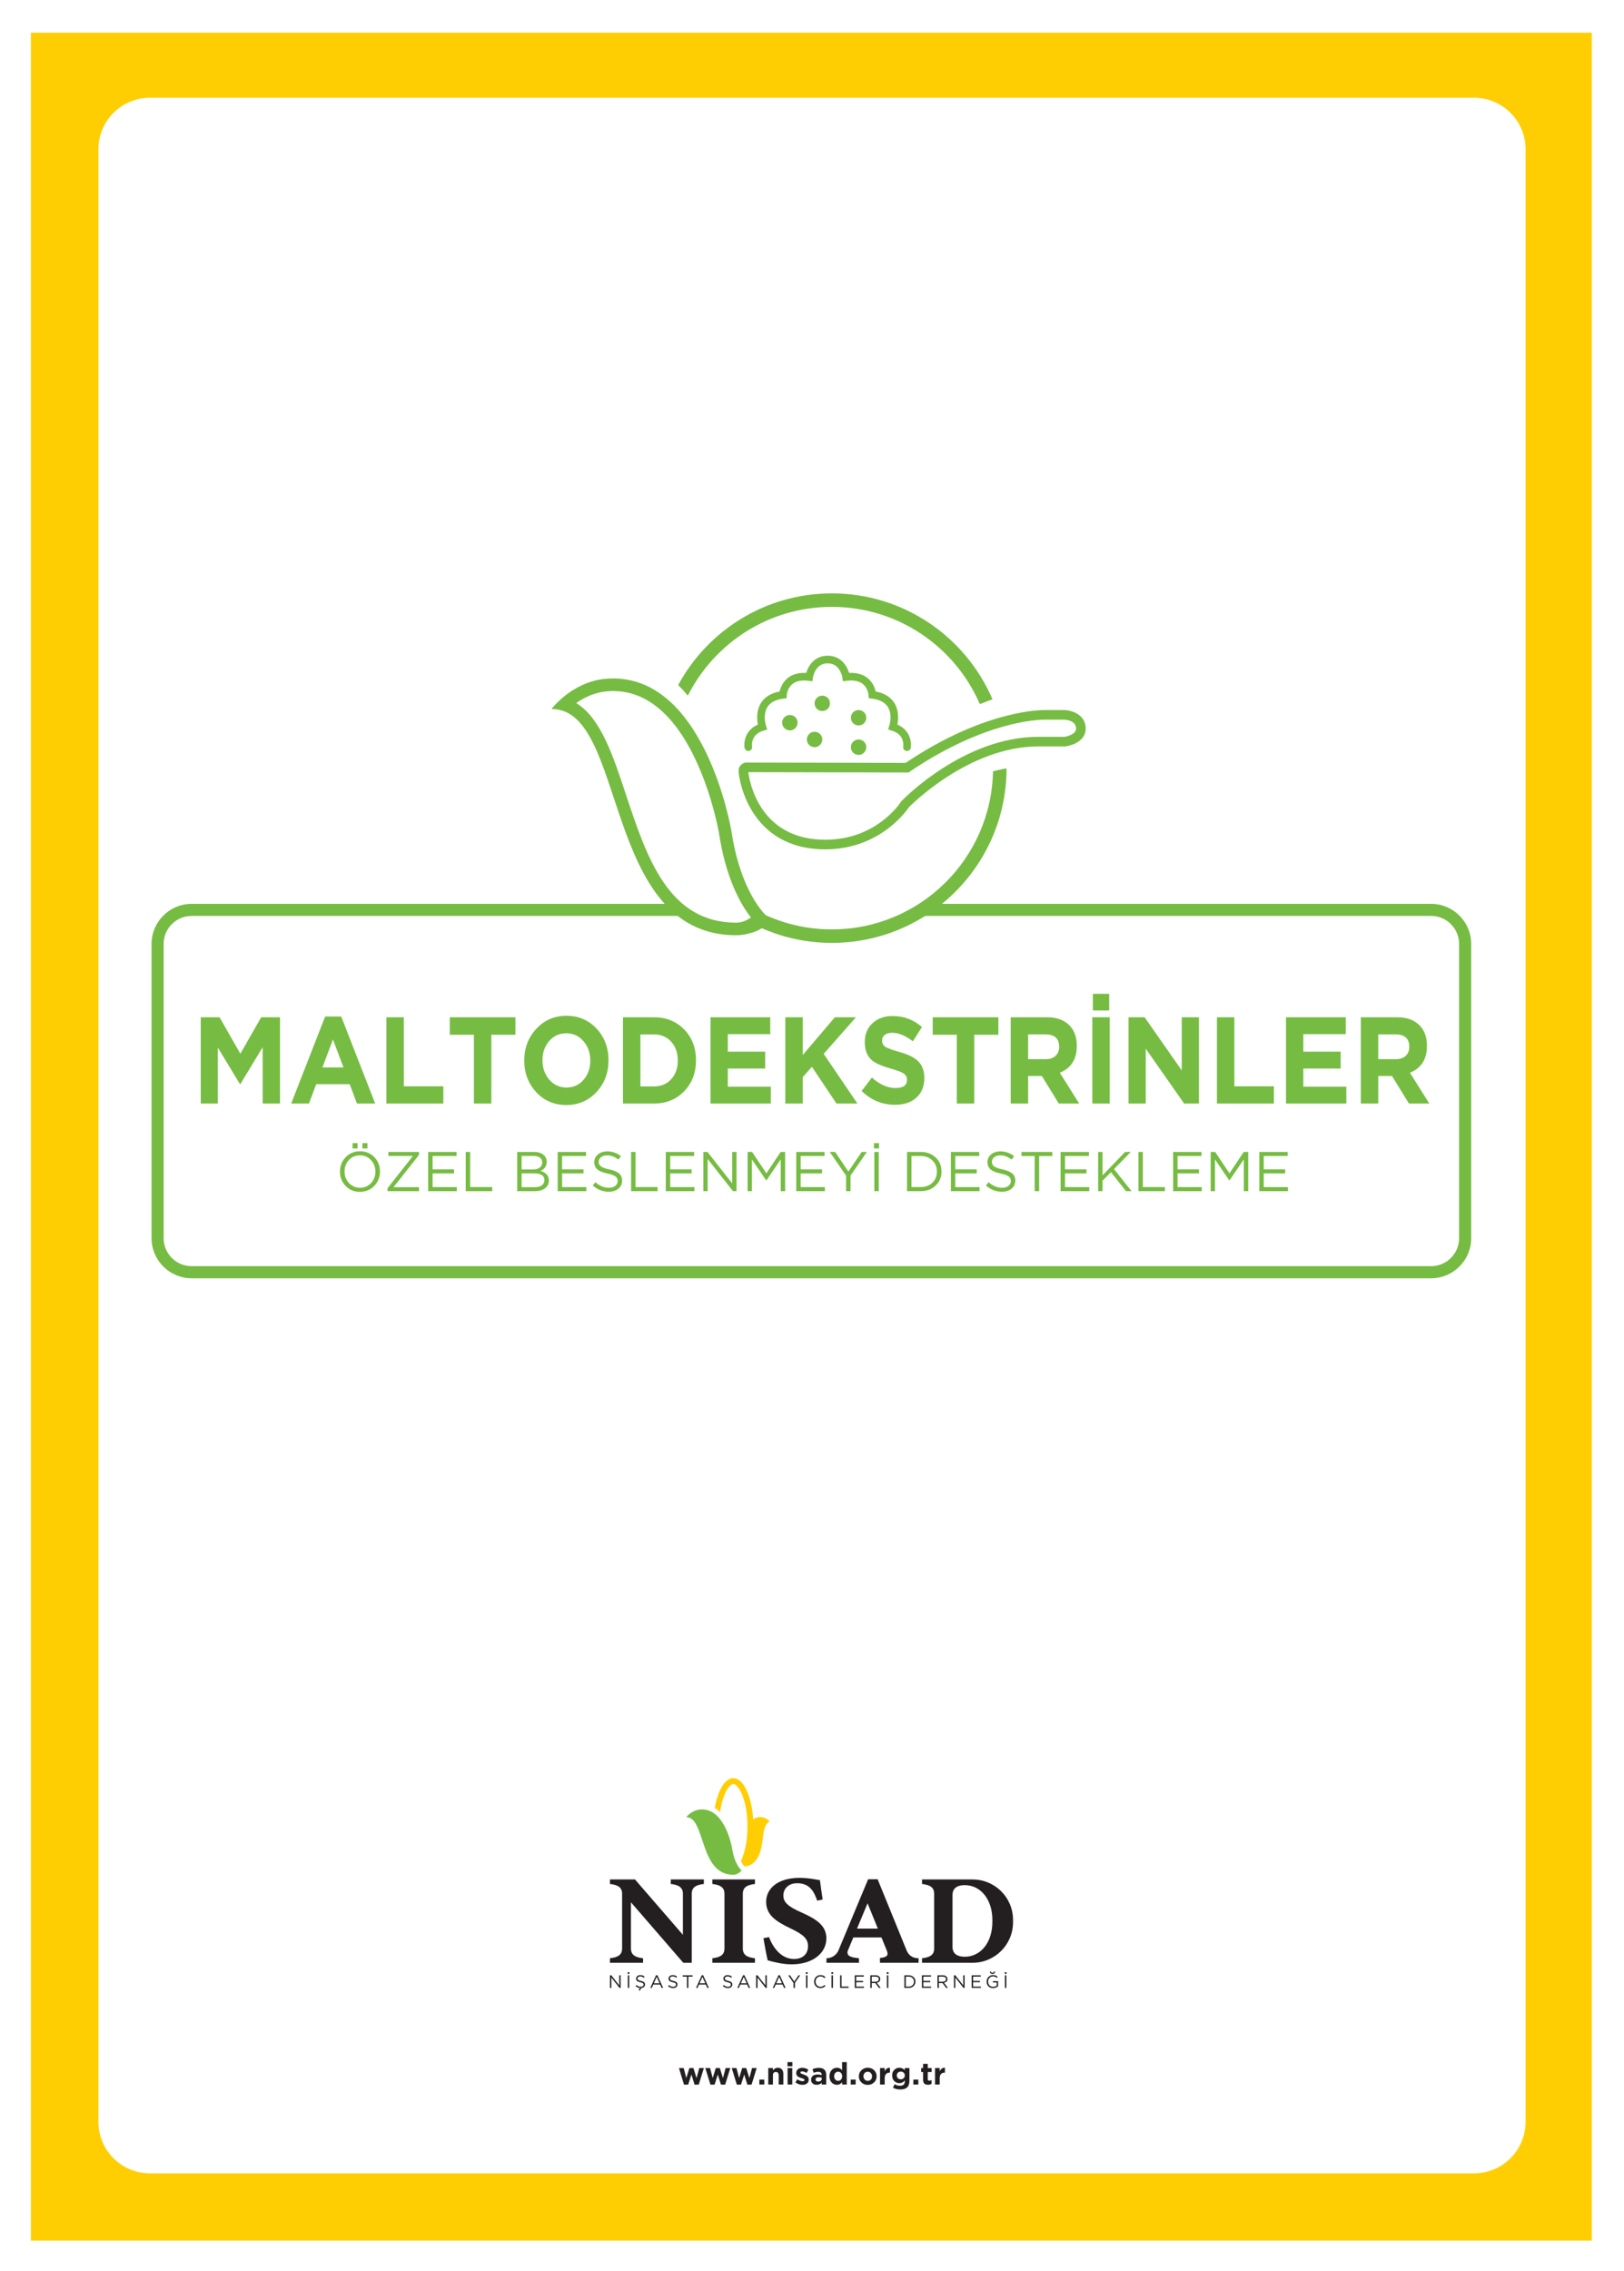 <!-- Generator: Adobe Illustrator 24.3.0, SVG Export Plug-In  -->
<svg version="1.1" xmlns="http://www.w3.org/2000/svg" xmlns:xlink="http://www.w3.org/1999/xlink" x="0px" y="0px"
	 width="437.953px" height="612.284px" viewBox="0 0 437.953 612.284"
	 style="overflow:visible;enable-background:new 0 0 437.953 612.284;" xml:space="preserve">
<style type="text/css">
	.st0{fill:#76BC43;}
	.st1{clip-path:url(#SVGID_4_);fill:#76BC43;}
	.st2{clip-path:url(#SVGID_4_);fill:#231F20;}
	.st3{fill:#231F20;}
	.st4{clip-path:url(#SVGID_5_);fill:#76BC43;}
	.st5{clip-path:url(#SVGID_5_);fill:#FFCE02;}
	.st6{clip-path:url(#SVGID_6_);fill:#76BC43;}
	.st7{clip-path:url(#SVGID_6_);fill:none;stroke:#76BC43;stroke-width:2.057;stroke-linecap:round;stroke-miterlimit:10;}
	.st8{clip-path:url(#SVGID_8_);fill:#76BC43;}
	.st9{clip-path:url(#SVGID_8_);fill:#231F20;}
	.st10{clip-path:url(#SVGID_10_);fill:#76BC43;}
	.st11{clip-path:url(#SVGID_10_);fill:#FFCE02;}
	.st12{clip-path:url(#SVGID_12_);fill:#76BC43;}
	.st13{clip-path:url(#SVGID_12_);fill:none;stroke:#76BC43;stroke-width:2.057;stroke-linecap:round;stroke-miterlimit:10;}
</style>
<defs>
</defs>
<g>
	<path class="st0" d="M75.504,297.517h-4.67v-15.189l-6.014,9.938h-0.122l-5.953-9.838v15.09h-4.609v-23.266h5.067l5.617,9.838
		l5.617-9.838h5.067V297.517z"/>
	<path class="st0" d="M101.178,297.517h-4.915l-1.954-5.218h-9.036l-1.954,5.218h-4.793l9.159-23.465h4.335L101.178,297.517z
		 M92.63,287.779l-2.839-7.545l-2.839,7.545H92.63z"/>
	<path class="st0" d="M119.556,297.517H104.2v-23.266h4.701v18.613h10.654V297.517z"/>
	<path class="st0" d="M139.001,278.971h-6.502v18.546h-4.701v-18.546h-6.502v-4.72h17.706V278.971z"/>
	<path class="st0" d="M164.095,285.884c0,3.346-1.068,6.182-3.206,8.508c-2.198,2.349-4.925,3.523-8.181,3.523
		c-3.256,0-5.958-1.158-8.105-3.473c-2.147-2.315-3.221-5.146-3.221-8.492v-0.066c0-3.346,1.083-6.188,3.251-8.525
		s4.879-3.507,8.136-3.507c3.256,0,5.973,1.164,8.151,3.49c2.116,2.305,3.175,5.13,3.175,8.475V285.884z M159.18,285.951v-0.066
		c0-2.039-0.61-3.767-1.832-5.185s-2.768-2.127-4.64-2.127c-1.873,0-3.409,0.698-4.61,2.094c-1.201,1.396-1.801,3.113-1.801,5.151
		v0.067c0,2.039,0.611,3.767,1.832,5.185c1.221,1.418,2.768,2.127,4.64,2.127c1.872,0,3.409-0.698,4.609-2.094
		C158.579,289.706,159.18,287.989,159.18,285.951z"/>
	<path class="st0" d="M187.693,285.884c0,3.324-1.049,6.082-3.145,8.276c-2.157,2.238-4.895,3.357-8.212,3.357h-8.334v-23.266h8.334
		c3.317,0,6.055,1.108,8.212,3.324c2.096,2.194,3.145,4.941,3.145,8.243V285.884z M182.778,285.951v-0.066
		c0-2.061-0.595-3.745-1.786-5.052c-1.19-1.307-2.743-1.961-4.655-1.961h-3.633v14.026h3.633c1.913,0,3.465-0.642,4.655-1.928
		C182.182,289.684,182.778,288.011,182.778,285.951z"/>
	<path class="st0" d="M207.871,297.517H191.6v-23.266h16.119v4.554H196.27v4.72h10.074v4.553H196.27v4.886h11.601V297.517z"/>
	<path class="st0" d="M231.225,297.517h-5.647l-6.625-9.905l-2.473,2.792v7.113h-4.701v-23.266h4.701v10.171l8.67-10.171h5.678
		l-8.7,9.872L231.225,297.517z"/>
	<path class="st0" d="M249.267,290.637c0,2.26-0.718,4.027-2.152,5.301c-1.435,1.274-3.333,1.911-5.693,1.911
		c-3.501,0-6.522-1.241-9.066-3.723l2.777-3.623c2.097,1.884,4.224,2.825,6.381,2.825c2.055,0,3.083-0.731,3.083-2.193v-0.067
		c0-0.665-0.285-1.202-0.854-1.612c-0.57-0.41-1.721-0.858-3.45-1.346c-2.463-0.687-4.182-1.44-5.159-2.26
		c-1.282-1.108-1.923-2.726-1.923-4.853v-0.066c0-2.105,0.697-3.8,2.091-5.085c1.394-1.285,3.19-1.928,5.389-1.928
		c3.032,0,5.678,0.986,7.937,2.958l-2.441,3.855c-2.016-1.529-3.867-2.293-5.557-2.293c-0.875,0-1.552,0.188-2.03,0.565
		c-0.479,0.377-0.717,0.864-0.717,1.462v0.066c0,0.754,0.295,1.319,0.885,1.695c0.591,0.377,1.832,0.831,3.725,1.363
		c2.32,0.643,3.988,1.451,5.007,2.426c1.18,1.108,1.771,2.625,1.771,4.553V290.637z"/>
	<path class="st0" d="M269.232,278.971h-6.503v18.546h-4.701v-18.546h-6.502v-4.72h17.706V278.971z"/>
	<path class="st0" d="M291.028,297.517h-5.494l-4.58-7.445h-3.693v7.445h-4.701v-23.266h9.769c2.523,0,4.498,0.682,5.923,2.044
		c1.424,1.363,2.137,3.241,2.137,5.634v0.066c0,3.568-1.526,5.972-4.579,7.213L291.028,297.517z M285.624,282.261v-0.066
		c0-2.215-1.231-3.324-3.693-3.324h-4.671v6.681h4.763c1.118,0,1.999-0.299,2.641-0.897
		C285.304,284.056,285.624,283.258,285.624,282.261z"/>
	<path class="st0" d="M299.271,297.517h-4.701v-23.266h4.701V297.517z M299.118,272.423h-4.396v-4.487h4.396V272.423z"/>
	<path class="st0" d="M323.327,297.517h-3.999l-10.35-14.791v14.791h-4.64v-23.266h4.335l10.013,14.325v-14.325h4.641V297.517z"/>
	<path class="st0" d="M343.535,297.517H328.18v-23.266h4.701v18.613h10.654V297.517z"/>
	<path class="st0" d="M363.073,297.517h-16.271v-23.266h16.118v4.554h-11.447v4.72h10.074v4.553h-10.074v4.886h11.601V297.517z"/>
	<path class="st0" d="M385.449,297.517h-5.494l-4.58-7.445h-3.693v7.445h-4.701v-23.266h9.769c2.523,0,4.498,0.682,5.923,2.044
		c1.424,1.363,2.137,3.241,2.137,5.634v0.066c0,3.568-1.526,5.972-4.579,7.213L385.449,297.517z M380.045,282.261v-0.066
		c0-2.215-1.231-3.324-3.693-3.324h-4.671v6.681h4.763c1.118,0,1.999-0.299,2.641-0.897
		C379.725,284.056,380.045,283.258,380.045,282.261z"/>
</g>
<g>
	<path class="st0" d="M102.472,315.834c0,1.501-0.499,2.781-1.496,3.839c-1.038,1.099-2.343,1.647-3.915,1.647
		s-2.871-0.544-3.899-1.633c-0.988-1.048-1.481-2.322-1.481-3.823s0.499-2.781,1.496-3.839c1.038-1.098,2.342-1.647,3.914-1.647
		s2.872,0.544,3.899,1.633C101.978,313.058,102.472,314.333,102.472,315.834z M101.233,315.864c0-1.219-0.396-2.254-1.187-3.105
		s-1.786-1.277-2.985-1.277c-1.199,0-2.189,0.421-2.97,1.262c-0.781,0.842-1.171,1.872-1.171,3.091s0.395,2.255,1.186,3.105
		c0.791,0.852,1.786,1.277,2.985,1.277c1.199,0,2.189-0.421,2.97-1.262C100.842,318.113,101.233,317.083,101.233,315.864z
		 M96.427,309.623h-1.36v-1.437h1.36V309.623z M99.087,309.623h-1.36v-1.437h1.36V309.623z"/>
	<path class="st0" d="M111.358,311.633h-6.62v-1.073h8.251v0.801l-6.861,8.705h6.861v1.073h-8.478v-0.801L111.358,311.633z"/>
	<path class="st0" d="M123.117,310.559v1.088h-6.454v3.612h5.773v1.088h-5.773v3.703h6.529v1.088h-7.723v-10.579H123.117z"/>
	<path class="st0" d="M125.595,321.138v-10.579h1.194v9.476h5.955v1.104H125.595z"/>
	<path class="st0" d="M143.987,310.559c1.048,0,1.884,0.239,2.509,0.718c0.625,0.479,0.937,1.121,0.937,1.927
		c0,1.159-0.56,1.98-1.678,2.464c1.511,0.453,2.267,1.31,2.267,2.569c0,0.906-0.348,1.617-1.043,2.131s-1.627,0.771-2.796,0.771
		h-4.7v-10.579H143.987z M143.79,315.274c0.735,0,1.325-0.163,1.769-0.491c0.443-0.327,0.665-0.798,0.665-1.413
		c0-0.533-0.204-0.957-0.612-1.269c-0.408-0.312-0.985-0.469-1.73-0.469h-3.219v3.642H143.79z M144.214,320.065
		c0.806,0,1.441-0.168,1.904-0.506s0.695-0.804,0.695-1.398c0-1.219-0.937-1.828-2.811-1.828h-3.34v3.732H144.214z"/>
	<path class="st0" d="M158.042,310.559v1.088h-6.454v3.612h5.773v1.088h-5.773v3.703h6.529v1.088h-7.723v-10.579H158.042z"/>
	<path class="st0" d="M161.457,313.204c0,0.534,0.187,0.942,0.559,1.225c0.423,0.322,1.194,0.604,2.312,0.846
		c1.199,0.263,2.073,0.628,2.622,1.096c0.549,0.469,0.824,1.106,0.824,1.912c0,0.907-0.338,1.635-1.013,2.184
		c-0.675,0.55-1.542,0.824-2.6,0.824c-1.622,0-3.062-0.564-4.322-1.693l0.741-0.876c1.108,0.997,2.317,1.496,3.627,1.496
		c0.705,0,1.274-0.169,1.708-0.506c0.433-0.338,0.65-0.773,0.65-1.308c0-0.523-0.182-0.927-0.544-1.209
		c-0.403-0.312-1.139-0.584-2.207-0.816c-1.25-0.271-2.146-0.63-2.69-1.073c-0.574-0.473-0.861-1.138-0.861-1.994
		c0-0.847,0.327-1.542,0.982-2.086c0.655-0.544,1.486-0.816,2.494-0.816c1.4,0,2.64,0.434,3.718,1.3l-0.695,0.922
		c-0.937-0.766-1.955-1.148-3.053-1.148c-0.675,0-1.219,0.164-1.632,0.491S161.457,312.711,161.457,313.204z"/>
	<path class="st0" d="M170.192,321.138v-10.579h1.194v9.476h5.955v1.104H170.192z"/>
	<path class="st0" d="M187.195,310.559v1.088h-6.454v3.612h5.773v1.088h-5.773v3.703h6.529v1.088h-7.723v-10.579H187.195z"/>
	<path class="st0" d="M197.456,319.038v-8.479h1.164v10.579h-0.952l-6.831-8.675v8.675h-1.164v-10.579h1.119L197.456,319.038z"/>
	<path class="st0" d="M210.544,312.569l-3.854,5.668h-0.061l-3.854-5.652v8.554h-1.164v-10.579h1.209l3.854,5.773l3.854-5.773h1.209
		v10.579h-1.194V312.569z"/>
	<path class="st0" d="M222.377,310.559v1.088h-6.454v3.612h5.773v1.088h-5.773v3.703h6.529v1.088h-7.723v-10.579H222.377z"/>
	<path class="st0" d="M229.374,316.937v4.201h-1.209v-4.187l-4.397-6.393h1.451l3.566,5.29l3.597-5.29h1.391L229.374,316.937z"/>
	<path class="st0" d="M237.051,309.623h-1.359v-1.437h1.359V309.623z M235.782,310.559h1.194v10.579h-1.194V310.559z"/>
	<path class="st0" d="M253.903,315.834c0,1.512-0.52,2.771-1.557,3.778c-1.068,1.018-2.424,1.526-4.065,1.526h-3.673v-10.579h3.673
		c1.642,0,2.997,0.504,4.065,1.512C253.383,313.068,253.903,314.322,253.903,315.834z M252.663,315.864c0-1.199-0.403-2.199-1.209-3
		c-0.807-0.801-1.864-1.201-3.174-1.201h-2.479v8.372h2.479c1.31,0,2.372-0.402,3.188-1.209
		C252.265,318.051,252.663,317.063,252.663,315.864z"/>
	<path class="st0" d="M264.074,310.559v1.088h-6.453v3.612h5.772v1.088h-5.772v3.703h6.528v1.088h-7.723v-10.579H264.074z"/>
	<path class="st0" d="M267.49,313.204c0,0.534,0.186,0.942,0.559,1.225c0.424,0.322,1.194,0.604,2.312,0.846
		c1.199,0.263,2.073,0.628,2.622,1.096c0.549,0.469,0.823,1.106,0.823,1.912c0,0.907-0.337,1.635-1.012,2.184
		c-0.676,0.55-1.542,0.824-2.6,0.824c-1.622,0-3.063-0.564-4.322-1.693l0.74-0.876c1.108,0.997,2.317,1.496,3.627,1.496
		c0.705,0,1.274-0.169,1.708-0.506c0.433-0.338,0.649-0.773,0.649-1.308c0-0.523-0.181-0.927-0.544-1.209
		c-0.403-0.312-1.139-0.584-2.206-0.816c-1.25-0.271-2.146-0.63-2.69-1.073c-0.574-0.473-0.861-1.138-0.861-1.994
		c0-0.847,0.327-1.542,0.982-2.086c0.654-0.544,1.486-0.816,2.493-0.816c1.4,0,2.64,0.434,3.718,1.3l-0.694,0.922
		c-0.938-0.766-1.955-1.148-3.054-1.148c-0.675,0-1.219,0.164-1.632,0.491S267.49,312.711,267.49,313.204z"/>
	<path class="st0" d="M280.229,311.663v9.476h-1.209v-9.476h-3.552v-1.104h8.312v1.104H280.229z"/>
	<path class="st0" d="M293.664,310.559v1.088h-6.453v3.612h5.772v1.088h-5.772v3.703h6.528v1.088h-7.723v-10.579H293.664z"/>
	<path class="st0" d="M300.42,315.184l4.73,5.954h-1.496l-4.065-5.123l-2.252,2.282v2.841h-1.194v-10.579h1.194v6.317l6.075-6.317
		h1.541L300.42,315.184z"/>
	<path class="st0" d="M307.009,321.138v-10.579h1.194v9.476h5.954v1.104H307.009z"/>
	<path class="st0" d="M324.011,310.559v1.088h-6.453v3.612h5.772v1.088h-5.772v3.703h6.528v1.088h-7.723v-10.579H324.011z"/>
	<path class="st0" d="M335.421,312.569l-3.854,5.668h-0.061l-3.854-5.652v8.554h-1.164v-10.579h1.209l3.854,5.773l3.854-5.773h1.209
		v10.579h-1.194V312.569z"/>
	<path class="st0" d="M347.255,310.559v1.088h-6.453v3.612h5.772v1.088h-5.772v3.703h6.528v1.088h-7.723v-10.579H347.255z"/>
</g>
<g>
	<defs>
		<rect id="SVGID_3_" x="8.327" y="8.812" width="420.945" height="595.276"/>
	</defs>
	<clipPath id="SVGID_4_">
		<use xlink:href="#SVGID_3_"  style="overflow:visible;"/>
	</clipPath>
	<path class="st1" d="M385.935,243.672H252.068c-1.704,1.229-3.622,2.295-5.8,3.263h139.667c4.169,0,7.548,3.38,7.548,7.549v79.327
		c0,4.169-3.379,7.549-7.548,7.549H215.903H51.678c-4.169,0-7.548-3.38-7.548-7.549v-79.326c0-4.169,3.379-7.549,7.548-7.549
		h133.048c-1.353-0.952-2.612-2.059-3.774-3.263H51.678c-5.961,0-10.811,4.849-10.811,10.811v79.328
		c0,5.962,4.85,10.811,10.811,10.811h172.857v-0.001h161.4c5.961,0,10.811-4.849,10.811-10.811v-79.327
		C396.746,248.522,391.896,243.672,385.935,243.672"/>
	<path class="st2" d="M192.099,507.915c1.846,0.229,3.273,0.73,3.273,2.637v8.478v6.281c0,1.907-1.427,2.408-3.273,2.636v1.218
		h11.493v-1.218c-1.845-0.228-3.273-0.729-3.273-2.636v-6.281v-8.478c0-1.907,1.428-2.408,3.273-2.637v-1.217h-11.493V507.915z"/>
	<path class="st2" d="M180.887,507.915c1.845,0.229,3.273,0.73,3.273,2.637v8.478v2.591l-12.921-14.923h-1.091h-1.171h-4.484v1.217
		c1.846,0.229,3.274,0.73,3.274,2.637v8.478v6.281c0,1.907-1.428,2.408-3.274,2.636v1.218h8.928v-1.218
		c-1.846-0.228-3.273-0.729-3.273-2.636v-6.281v-6.175l14.122,16.31h0.612h0.468h1.19v-18.613c0-1.907,1.429-2.408,3.274-2.637
		v-1.217h-8.927V507.915z"/>
	<path class="st2" d="M262.272,506.699h-6.124h-0.658h-6.841v1.217c1.845,0.228,3.274,0.73,3.274,2.636v8.479v6.281
		c0,1.906-1.429,2.408-3.274,2.636v1.217h6.841h0.658h6.124c6.031,0,10.919-4.889,10.919-10.919v-0.663
		C273.191,511.553,268.303,506.699,262.272,506.699 M267.622,518.109c0,5.545-3.112,9.428-7.48,9.428
		c-1.847,0-3.274-0.729-3.274-2.636v-4.052v-5.167v-4.815c0-1.907,1.427-2.637,3.274-2.637c4.368,0,7.48,3.883,7.48,9.428V518.109z"
		/>
	<path class="st2" d="M244.55,525.974l-7.871-19.321h-0.016h-1.099h-1.454l-8.063,19.321c-0.58,1.175-1.83,1.973-3.17,1.973v1.217
		h8.766v-1.217c-1.844-0.228-3.372-0.425-3.054-1.945l0.025-0.061l1.506-3.609h7.588l1.483,3.642
		c0.458,1.261-0.046,1.681-1.891,1.909v1.281h10.419v-1.217C246.064,527.947,245.128,527.149,244.55,525.974 M231.113,519.952
		l2.847-6.822l2.778,6.822H231.113z"/>
	<path class="st2" d="M216.084,515.573c-3.401-1.51-4.832-2.642-4.832-4.531c0-1.922,1.468-3.33,3.711-3.33
		c3.558,0,4.641,2.507,5.414,4.705l1.469-0.31c-0.309-2.162-0.58-3.949-0.735-5.218c-0.851-0.103-2.861-0.619-5.529-0.619
		c-5.799,0-8.97,2.85-8.97,6.454c0,3.57,2.629,5.287,6.65,7.21c3.249,1.545,4.64,2.711,4.64,4.704c0,2.197-1.43,3.5-3.789,3.5
		c-3.789,0-5.955-3.74-6.727-5.904l-1.508,0.311c0.27,1.612,0.927,5.182,1.159,5.97c1.818,0.481,4.021,1.065,6.495,1.065
		c5.531,0,9.32-2.951,9.32-7.002C222.852,519.179,220.223,517.393,216.084,515.573"/>
</g>
<g>
	<path class="st3" d="M166.996,532.54h0.374v3.396h-0.306l-2.193-2.785v2.785h-0.374v-3.396h0.359l2.14,2.722V532.54z"/>
	<path class="st3" d="M169.27,532.161v-0.466h0.456v0.466H169.27z M169.687,532.54v3.396h-0.383v-3.396H169.687z"/>
	<path class="st3" d="M172.84,534.054c0.757,0.165,1.106,0.441,1.106,0.966c0,0.553-0.432,0.917-1.043,0.961l-0.325,0.708
		l-0.364-0.165l0.374-0.548c-0.451-0.039-0.834-0.214-1.188-0.534l0.238-0.281c0.354,0.32,0.694,0.48,1.165,0.48
		c0.456,0,0.757-0.238,0.757-0.582c0-0.32-0.17-0.5-0.883-0.65c-0.781-0.17-1.14-0.422-1.14-0.985c0-0.543,0.471-0.932,1.116-0.932
		c0.495,0,0.849,0.141,1.193,0.417l-0.223,0.297c-0.315-0.258-0.631-0.369-0.98-0.369c-0.442,0-0.723,0.242-0.723,0.553
		C171.918,533.714,172.093,533.893,172.84,534.054z"/>
	<path class="st3" d="M178.83,535.936h-0.413l-0.397-0.897h-1.849l-0.403,0.897h-0.393l1.548-3.421h0.359L178.83,535.936z
		 M177.098,532.962l-0.776,1.732h1.548L177.098,532.962z"/>
	<path class="st3" d="M181.589,534.054c0.757,0.165,1.106,0.441,1.106,0.966c0,0.587-0.485,0.966-1.16,0.966
		c-0.539,0-0.98-0.18-1.388-0.544l0.238-0.281c0.354,0.32,0.694,0.48,1.165,0.48c0.456,0,0.757-0.238,0.757-0.582
		c0-0.32-0.17-0.5-0.883-0.65c-0.781-0.17-1.14-0.422-1.14-0.985c0-0.543,0.471-0.932,1.116-0.932c0.495,0,0.849,0.141,1.193,0.417
		l-0.223,0.297c-0.315-0.258-0.631-0.369-0.98-0.369c-0.442,0-0.723,0.242-0.723,0.553
		C180.667,533.714,180.842,533.893,181.589,534.054z"/>
	<path class="st3" d="M185.634,535.936h-0.388v-3.042h-1.14v-0.354h2.669v0.354h-1.141V535.936z"/>
	<path class="st3" d="M191.159,535.936h-0.413l-0.398-0.897h-1.849l-0.402,0.897h-0.393l1.548-3.421h0.359L191.159,535.936z
		 M189.426,532.962l-0.776,1.732h1.548L189.426,532.962z"/>
	<path class="st3" d="M196.381,534.054c0.757,0.165,1.106,0.441,1.106,0.966c0,0.587-0.485,0.966-1.16,0.966
		c-0.539,0-0.98-0.18-1.388-0.544l0.238-0.281c0.354,0.32,0.694,0.48,1.165,0.48c0.456,0,0.757-0.238,0.757-0.582
		c0-0.32-0.17-0.5-0.883-0.65c-0.781-0.17-1.14-0.422-1.14-0.985c0-0.543,0.471-0.932,1.116-0.932c0.495,0,0.849,0.141,1.193,0.417
		l-0.223,0.297c-0.315-0.258-0.631-0.369-0.98-0.369c-0.442,0-0.723,0.242-0.723,0.553
		C195.459,533.714,195.634,533.893,196.381,534.054z"/>
	<path class="st3" d="M202.304,535.936h-0.413l-0.397-0.897h-1.849l-0.403,0.897h-0.393l1.548-3.421h0.359L202.304,535.936z
		 M200.571,532.962l-0.776,1.732h1.548L200.571,532.962z"/>
	<path class="st3" d="M206.411,532.54h0.374v3.396h-0.306l-2.193-2.785v2.785h-0.374v-3.396h0.359l2.14,2.722V532.54z"/>
	<path class="st3" d="M211.848,535.936h-0.413l-0.398-0.897h-1.849l-0.402,0.897h-0.393l1.548-3.421h0.359L211.848,535.936z
		 M210.116,532.962l-0.776,1.732h1.548L210.116,532.962z"/>
	<path class="st3" d="M214.374,535.936h-0.388v-1.344l-1.412-2.053h0.466l1.146,1.698l1.155-1.698h0.446l-1.412,2.048V535.936z"/>
	<path class="st3" d="M217.337,532.161v-0.466h0.456v0.466H217.337z M217.754,532.54v3.396h-0.383v-3.396H217.754z"/>
	<path class="st3" d="M221.242,535.995c-0.98,0-1.703-0.771-1.703-1.752c0-0.971,0.718-1.762,1.718-1.762
		c0.616,0,0.984,0.219,1.324,0.539l-0.262,0.281c-0.286-0.271-0.606-0.466-1.067-0.466c-0.752,0-1.315,0.606-1.315,1.397
		s0.568,1.407,1.315,1.407c0.466,0,0.771-0.18,1.097-0.49l0.252,0.247C222.245,535.757,221.858,535.995,221.242,535.995z"/>
	<path class="st3" d="M224.208,532.161v-0.466h0.456v0.466H224.208z M224.625,532.54v3.396h-0.383v-3.396H224.625z"/>
	<path class="st3" d="M226.561,532.54h0.383v3.042h1.912v0.354h-2.295V532.54z"/>
	<path class="st3" d="M232.958,532.889h-2.072v1.159h1.854v0.35h-1.854v1.188h2.097v0.35h-2.479v-3.396h2.455V532.889z"/>
	<path class="st3" d="M237.033,535.936l-0.985-1.319h-0.971v1.319h-0.383v-3.396h1.46c0.748,0,1.229,0.402,1.229,1.014
		c0,0.568-0.389,0.898-0.922,0.995l1.043,1.388H237.033z M236.125,532.894h-1.049v1.378h1.044c0.509,0,0.873-0.263,0.873-0.704
		C236.993,533.146,236.673,532.894,236.125,532.894z"/>
	<path class="st3" d="M239.141,532.161v-0.466h0.456v0.466H239.141z M239.558,532.54v3.396h-0.383v-3.396H239.558z"/>
	<path class="st3" d="M245.068,535.936h-1.179v-3.396h1.179c1.067,0,1.806,0.732,1.806,1.693S246.135,535.936,245.068,535.936z
		 M245.068,532.894h-0.796v2.688h0.796c0.859,0,1.407-0.582,1.407-1.339S245.927,532.894,245.068,532.894z"/>
	<path class="st3" d="M251.077,532.889h-2.072v1.159h1.854v0.35h-1.854v1.188h2.097v0.35h-2.479v-3.396h2.455V532.889z"/>
	<path class="st3" d="M255.152,535.936l-0.985-1.319h-0.971v1.319h-0.383v-3.396h1.46c0.748,0,1.229,0.402,1.229,1.014
		c0,0.568-0.389,0.898-0.922,0.995l1.043,1.388H255.152z M254.244,532.894h-1.049v1.378h1.044c0.509,0,0.873-0.263,0.873-0.704
		C255.113,533.146,254.792,532.894,254.244,532.894z"/>
	<path class="st3" d="M259.759,532.54h0.373v3.396h-0.306l-2.192-2.785v2.785h-0.374v-3.396h0.359l2.14,2.722V532.54z"/>
	<path class="st3" d="M264.488,532.889h-2.072v1.159h1.854v0.35h-1.854v1.188h2.097v0.35h-2.479v-3.396h2.455V532.889z"/>
	<path class="st3" d="M267.8,535.995c-1.067,0-1.728-0.776-1.728-1.752c0-0.937,0.684-1.762,1.703-1.762
		c0.572,0,0.927,0.165,1.267,0.451l-0.248,0.291c-0.262-0.228-0.553-0.388-1.033-0.388c-0.752,0-1.291,0.636-1.291,1.397
		c0,0.815,0.52,1.417,1.345,1.417c0.388,0,0.747-0.15,0.979-0.34v-0.845h-1.033v-0.344h1.402v1.354
		C268.848,535.757,268.372,535.995,267.8,535.995z M267.645,532.171c-0.403,0-0.689-0.237-0.719-0.646h0.272
		c0.058,0.204,0.198,0.335,0.446,0.335c0.247,0,0.388-0.131,0.446-0.335h0.271C268.333,531.933,268.047,532.171,267.645,532.171z"/>
	<path class="st3" d="M270.966,532.161v-0.466h0.456v0.466H270.966z M271.383,532.54v3.396H271v-3.396H271.383z"/>
</g>
<g>
	<defs>
		<rect id="SVGID_2_" x="8.327" y="8.812" width="420.945" height="595.276"/>
	</defs>
	<clipPath id="SVGID_5_">
		<use xlink:href="#SVGID_2_"  style="overflow:visible;"/>
	</clipPath>
	<path class="st4" d="M185.068,489.912c5.239-0.051,3.42,15.53,12.688,15.53c0.801,0,1.561-0.419,2.245-1.17
		c0,0-1.889-1.439-2.581-6.004c0,0-1.836-10.99-8.602-10.435C186.478,488.025,185.068,489.912,185.068,489.912"/>
	<path class="st5" d="M203.108,490.498c-0.385-6.287-2.634-11.113-5.352-11.113c-2.253,0-4.184,3.321-4.998,8.041
		c0.52,0.303,0.997,0.669,1.435,1.08c0.675-4.901,2.518-7.532,3.563-7.532c1.297,0,3.822,4.038,3.822,11.44
		c0,4.07-0.806,7.329-1.779,9.312c0.452,0.922,0.871,1.364,0.991,1.478c4.293-0.425,4.653-5.514,5.078-8.753
		c0.424-3.239,1.735-3.355,1.735-3.355C205.74,489.206,203.958,489.94,203.108,490.498"/>
	<path class="st5" d="M437.953,612.284H0V0h437.953V612.284z M40.434,585.929h357.084c7.672,0,13.891-6.219,13.891-13.89V40.246
		c0-7.671-6.219-13.89-13.891-13.89H40.434c-7.672,0-13.891,6.219-13.891,13.89v531.793
		C26.543,579.71,32.762,585.929,40.434,585.929"/>
</g>
<g>
	<path class="st3" d="M189.82,557.546l-1.381,4.466h-1.133l-0.852-2.721l-0.869,2.721h-1.125l-1.365-4.466h1.274l0.711,2.688
		l0.835-2.688H187l0.843,2.696l0.728-2.696H189.82z"/>
	<path class="st3" d="M196.94,557.546l-1.381,4.466h-1.133l-0.852-2.721l-0.869,2.721h-1.125l-1.365-4.466h1.274l0.711,2.688
		l0.835-2.688h1.083l0.843,2.696l0.728-2.696H196.94z"/>
	<path class="st3" d="M204.061,557.546l-1.381,4.466h-1.133l-0.852-2.721l-0.869,2.721h-1.125l-1.365-4.466h1.274l0.711,2.688
		l0.835-2.688h1.083l0.843,2.696l0.728-2.696H204.061z"/>
	<path class="st3" d="M206.112,561.978h-1.34v-1.323h1.34V561.978z"/>
	<path class="st3" d="M211.247,561.978h-1.257v-2.473c0-0.601-0.253-0.901-0.761-0.901c-0.524,0-0.786,0.301-0.786,0.901v2.473
		h-1.257v-4.433h1.257v0.629c0.369-0.475,0.802-0.712,1.298-0.712c0.474,0,0.844,0.146,1.108,0.438s0.397,0.694,0.397,1.207V561.978
		z"/>
	<path class="st3" d="M213.686,557.057h-1.323v-1.116h1.323V557.057z M213.654,561.978h-1.257v-4.433h1.257V561.978z"/>
	<path class="st3" d="M218.095,560.631c0,0.474-0.163,0.835-0.488,1.083c-0.298,0.231-0.701,0.348-1.208,0.348
		c-0.7,0-1.334-0.224-1.902-0.67l0.538-0.827c0.485,0.353,0.951,0.529,1.397,0.529c0.353,0,0.529-0.11,0.529-0.331v-0.017
		c0-0.154-0.193-0.292-0.579-0.413c-0.557-0.171-0.918-0.307-1.083-0.405c-0.386-0.237-0.579-0.579-0.579-1.025v-0.017
		c0-0.436,0.16-0.783,0.479-1.042c0.298-0.243,0.678-0.364,1.141-0.364c0.596,0,1.147,0.171,1.654,0.513l-0.48,0.868
		c-0.469-0.275-0.868-0.413-1.199-0.413c-0.309,0-0.463,0.103-0.463,0.306v0.017c0,0.11,0.091,0.21,0.273,0.298
		c0.083,0.039,0.292,0.116,0.628,0.231c0.408,0.138,0.708,0.281,0.901,0.431c0.292,0.231,0.438,0.526,0.438,0.885V560.631z"/>
	<path class="st3" d="M222.808,561.978h-1.216v-0.479c-0.336,0.375-0.782,0.562-1.339,0.562c-0.437,0-0.794-0.116-1.075-0.348
		c-0.298-0.248-0.447-0.584-0.447-1.009v-0.017c0-0.469,0.166-0.824,0.496-1.066c0.314-0.232,0.745-0.348,1.29-0.348
		c0.37,0,0.73,0.061,1.084,0.182v-0.074c0-0.54-0.317-0.811-0.951-0.811c-0.381,0-0.788,0.08-1.224,0.24l-0.314-0.96
		c0.54-0.236,1.113-0.355,1.72-0.355c1.318,0,1.977,0.637,1.977,1.91V561.978z M221.618,560.415v-0.223
		c-0.237-0.11-0.505-0.166-0.803-0.166c-0.578,0-0.868,0.204-0.868,0.612v0.017c0,0.165,0.063,0.297,0.19,0.393
		c0.127,0.097,0.292,0.146,0.496,0.146c0.292,0,0.529-0.073,0.711-0.22C221.527,560.828,221.618,560.641,221.618,560.415z"/>
	<path class="st3" d="M228.349,561.978h-1.257v-0.637c-0.354,0.479-0.813,0.72-1.382,0.72c-0.551,0-1.017-0.196-1.397-0.588
		c-0.413-0.43-0.62-0.997-0.62-1.703v-0.017c0-0.706,0.204-1.273,0.612-1.703c0.38-0.392,0.849-0.588,1.405-0.588
		c0.552,0,1.012,0.221,1.382,0.662v-2.184h1.257V561.978z M227.109,559.77v-0.017c0-0.358-0.104-0.652-0.311-0.881
		s-0.462-0.343-0.765-0.343c-0.304,0-0.56,0.112-0.77,0.339c-0.21,0.226-0.314,0.521-0.314,0.885v0.017
		c0,0.358,0.104,0.652,0.314,0.881s0.466,0.343,0.77,0.343c0.303,0,0.558-0.114,0.765-0.343S227.109,560.129,227.109,559.77z"/>
	<path class="st3" d="M230.755,561.978h-1.34v-1.323h1.34V561.978z"/>
	<path class="st3" d="M236.411,559.77c0,0.645-0.229,1.19-0.69,1.638c-0.46,0.446-1.032,0.67-1.716,0.67s-1.253-0.223-1.708-0.666
		c-0.454-0.443-0.682-0.985-0.682-1.625v-0.017c0-0.646,0.229-1.191,0.69-1.638c0.46-0.446,1.032-0.67,1.716-0.67
		s1.253,0.223,1.708,0.666c0.454,0.443,0.682,0.985,0.682,1.625V559.77z M235.171,559.787v-0.017c0-0.336-0.108-0.624-0.326-0.864
		c-0.219-0.24-0.498-0.359-0.84-0.359c-0.348,0-0.626,0.115-0.835,0.347c-0.21,0.231-0.314,0.519-0.314,0.86v0.017
		c0,0.336,0.108,0.624,0.326,0.864c0.218,0.239,0.498,0.359,0.84,0.359c0.348,0,0.626-0.115,0.835-0.347
		C235.067,560.415,235.171,560.129,235.171,559.787z"/>
	<path class="st3" d="M239.993,558.778h-0.066c-0.898,0-1.348,0.521-1.348,1.562v1.638h-1.257v-4.433h1.257v0.894
		c0.287-0.679,0.758-1.004,1.414-0.977V558.778z"/>
	<path class="st3" d="M245.244,560.977c0,0.822-0.203,1.417-0.608,1.786c-0.405,0.37-1.026,0.555-1.864,0.555
		c-0.723,0-1.376-0.154-1.96-0.463l0.43-0.943c0.479,0.271,0.979,0.405,1.497,0.405c0.844,0,1.266-0.402,1.266-1.207v-0.215
		c-0.397,0.479-0.88,0.719-1.447,0.719c-0.546,0-1.004-0.179-1.373-0.537c-0.397-0.386-0.596-0.896-0.596-1.53v-0.017
		c0-0.634,0.201-1.144,0.604-1.529c0.369-0.358,0.824-0.538,1.365-0.538c0.551,0,1.027,0.221,1.431,0.662v-0.579h1.257V560.977z
		 M244.004,559.547v-0.017c0-0.298-0.104-0.543-0.311-0.735c-0.207-0.193-0.465-0.29-0.773-0.29s-0.565,0.097-0.769,0.29
		c-0.204,0.192-0.307,0.438-0.307,0.735v0.017c0,0.304,0.103,0.55,0.307,0.74c0.203,0.19,0.46,0.285,0.769,0.285
		s0.566-0.096,0.773-0.289S244.004,559.845,244.004,559.547z"/>
	<path class="st3" d="M247.651,561.978h-1.34v-1.323h1.34V561.978z"/>
	<path class="st3" d="M251.223,561.797c-0.286,0.171-0.617,0.256-0.992,0.256c-0.86,0-1.29-0.443-1.29-1.331v-2.101h-0.529v-1.075
		h0.529v-1.133h1.257v1.133h1.042v1.075h-1.042v1.894c0,0.287,0.135,0.43,0.405,0.43c0.221,0,0.428-0.052,0.62-0.156V561.797z"/>
	<path class="st3" d="M254.828,558.778h-0.066c-0.898,0-1.348,0.521-1.348,1.562v1.638h-1.257v-4.433h1.257v0.894
		c0.287-0.679,0.758-1.004,1.414-0.977V558.778z"/>
</g>
<g>
	<defs>
		<rect id="SVGID_1_" x="8.327" y="8.812" width="420.945" height="595.276"/>
	</defs>
	<clipPath id="SVGID_6_">
		<use xlink:href="#SVGID_1_"  style="overflow:visible;"/>
	</clipPath>
	<path class="st6" d="M244.22,205.673c22.013-14.799,37.644-14.244,37.644-14.244h5.18c1.295,0,5.734,0.832,5.734,4.995
		c0,4.162-5.457,4.809-5.457,4.809h-7.306c-19.054,0-34.962,16.464-34.962,16.464s-7.215,11.284-22.476,11.284
		c-20.81,0-23.4-19.424-23.4-21.181s1.756-2.22,1.756-2.22L244.22,205.673z M242.871,216.302l0.14-0.218l0.179-0.186
		c0.681-0.705,16.902-17.254,36.825-17.254h7.106c0.579-0.105,3.068-0.648,3.068-2.22c0-2.303-3.114-2.406-3.145-2.406h-5.18
		l-0.225-0.003c-1.58,0-16.014,0.388-35.975,13.806l-0.657,0.442l-43.201-0.092c0.33,2.65,3.075,18.221,20.771,18.221
		C236.154,226.392,242.608,216.706,242.871,216.302"/>
	<path class="st7" d="M244.589,201.442c0,0,0.729-4.048-3.789-5.459c0,0,2.542-7.625-5.554-8.661c0,0-0.282-5.648-7.059-4.801
		c0,0-0.66-4.706-4.99-4.706c-4.33,0-4.989,4.706-4.989,4.706c-6.778-0.847-7.06,4.801-7.06,4.801
		c-8.096,1.036-5.554,8.661-5.554,8.661c-4.519,1.411-3.788,5.459-3.788,5.459"/>
	<path class="st6" d="M215.09,194.84c0,1.149-0.932,2.081-2.08,2.081c-1.149,0-2.081-0.932-2.081-2.081
		c0-1.149,0.932-2.081,2.081-2.081C214.158,192.759,215.09,193.691,215.09,194.84"/>
	<path class="st6" d="M221.753,199.361c0,1.149-0.932,2.081-2.08,2.081c-1.149,0-2.081-0.932-2.081-2.081
		c0-1.149,0.932-2.081,2.081-2.081C220.821,197.28,221.753,198.212,221.753,199.361"/>
	<path class="st6" d="M223.833,189.628c0,1.149-0.931,2.081-2.08,2.081s-2.08-0.932-2.08-2.081c0-1.149,0.931-2.08,2.08-2.08
		S223.833,188.479,223.833,189.628"/>
	<path class="st6" d="M233.62,201.442c0,1.149-0.932,2.081-2.081,2.081c-1.148,0-2.08-0.932-2.08-2.081
		c0-1.149,0.932-2.081,2.08-2.081C232.688,199.361,233.62,200.293,233.62,201.442"/>
	<path class="st6" d="M233.62,193.507c0,1.149-0.932,2.081-2.081,2.081c-1.148,0-2.08-0.932-2.08-2.081
		c0-1.149,0.932-2.081,2.08-2.081C232.688,191.426,233.62,192.358,233.62,193.507"/>
	<path class="st6" d="M203.322,247.095l3.893,0.333c-1.01-0.861-7.483-6.945-9.989-23.456c0,0-7.208-43.162-33.778-40.981
		c-9.191,0.754-14.727,8.164-14.727,8.164c20.574-0.198,13.431,60.991,49.831,60.991c1.971,0,5.074-0.68,6.886-1.891
		L203.322,247.095z M198.551,248.748c-18.312,0-24.146-17.616-29.786-34.651c-3.482-10.508-6.811-20.563-13.366-24.546
		c2.088-1.473,4.925-2.894,8.328-3.175c0.559-0.045,1.109-0.068,1.65-0.068c21.859,0,28.433,37.842,28.498,38.224
		c1.875,12.36,5.886,19.33,8.64,22.825C201.187,248.282,199.86,248.748,198.551,248.748"/>
	<path class="st6" d="M264.236,189.82c1.2-0.465,2.361-0.9,3.413-1.287c-7.203-16.794-23.883-28.56-43.314-28.56
		c-17.912,0-33.477,9.999-41.445,24.716c0.812,0.816,1.692,1.76,2.607,2.853c7.156-14.192,21.858-23.929,38.838-23.929
		C242.208,163.613,257.554,174.403,264.236,189.82"/>
	<path class="st6" d="M267.786,207.958c-0.465,23.606-19.733,42.603-43.451,42.603c-7.928,0-15.353-2.132-21.752-5.839l0.739,2.374
		l-0.796,1.752c6.523,3.413,13.937,5.354,21.809,5.354c25.998,0,47.077-21.059,47.112-47.05
		C270.149,207.362,268.915,207.638,267.786,207.958"/>
</g>
</svg>